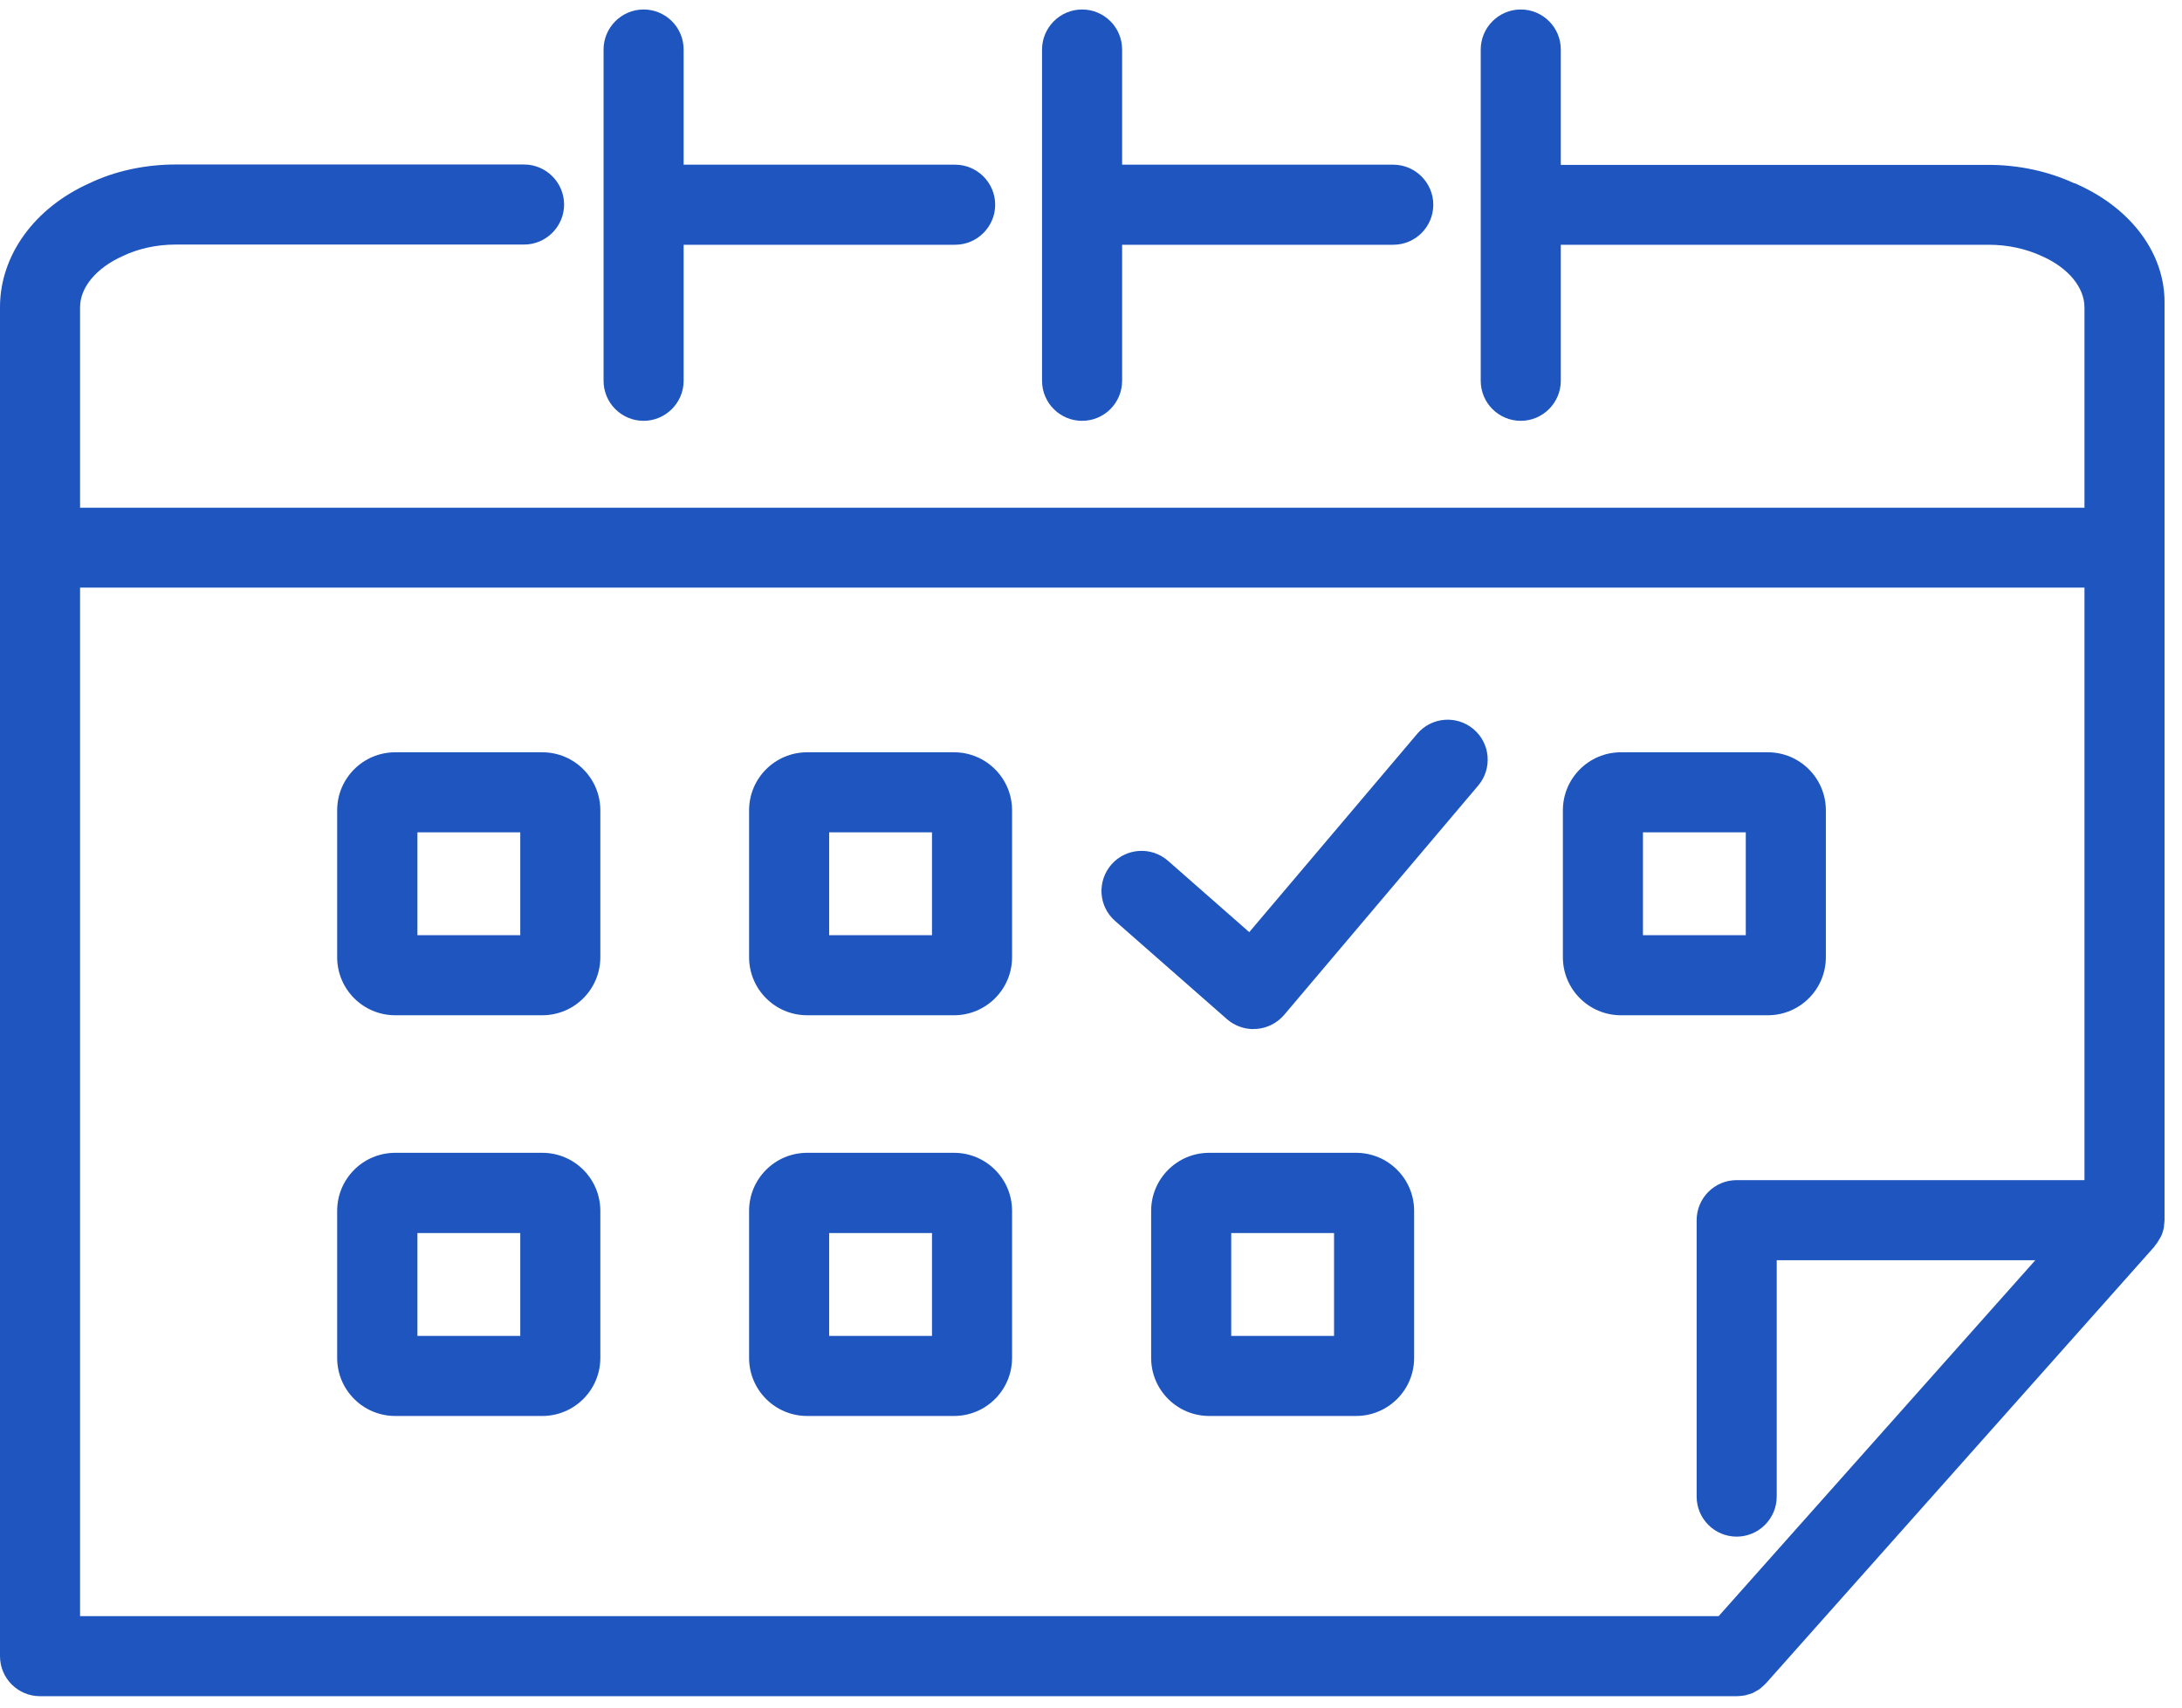 <?xml version="1.0" encoding="UTF-8"?> <svg xmlns="http://www.w3.org/2000/svg" width="115" height="90" viewBox="0 0 115 90" fill="none"> <g clip-path="url(#clip0_22_573)"> <path d="M28.58 53.51H20.83C19.14 53.51 17.77 52.14 17.77 50.45V42.71C17.77 41.02 19.14 39.65 20.83 39.65H28.58C30.27 39.65 31.64 41.02 31.64 42.71V50.45C31.64 52.14 30.27 53.51 28.58 53.51ZM22 49.29H27.42V43.87H22V49.29Z" fill="#1E55BE"></path> <path d="M50.28 53.51H42.54C40.85 53.51 39.48 52.14 39.48 50.45V42.71C39.48 41.02 40.85 39.65 42.54 39.65H50.28C51.97 39.65 53.34 41.02 53.34 42.71V50.45C53.34 52.14 51.97 53.51 50.28 53.51ZM43.7 49.29H49.12V43.87H43.7V49.29Z" fill="#1E55BE"></path> <path d="M28.58 74.63H20.83C19.14 74.63 17.77 73.26 17.77 71.57V63.82C17.77 62.13 19.14 60.76 20.83 60.76H28.58C30.27 60.76 31.64 62.13 31.64 63.82V71.57C31.64 73.26 30.27 74.63 28.58 74.63ZM22 70.41H27.42V64.99H22V70.41Z" fill="#1E55BE"></path> <path d="M50.28 74.63H42.54C40.85 74.63 39.48 73.26 39.48 71.57V63.82C39.48 62.13 40.85 60.76 42.54 60.76H50.28C51.97 60.76 53.34 62.13 53.34 63.82V71.57C53.34 73.26 51.97 74.63 50.28 74.63ZM43.7 70.41H49.12V64.99H43.7V70.41Z" fill="#1E55BE"></path> <path d="M66.06 54.24C65.55 54.24 65.05 54.05 64.67 53.72L58.77 48.54C57.89 47.77 57.81 46.44 58.58 45.56C59.35 44.69 60.68 44.6 61.56 45.37L65.84 49.13L74.69 38.68C75.44 37.79 76.77 37.68 77.66 38.43C78.55 39.18 78.66 40.51 77.91 41.4L67.68 53.49C67.31 53.92 66.79 54.19 66.22 54.23C66.17 54.23 66.12 54.23 66.06 54.23V54.24Z" fill="#1E55BE"></path> <path d="M93.17 53.51H85.43C83.74 53.51 82.37 52.14 82.37 50.45V42.71C82.37 41.02 83.74 39.65 85.43 39.65H93.17C94.86 39.65 96.23 41.02 96.23 42.71V50.45C96.23 52.14 94.86 53.51 93.17 53.51ZM86.59 49.29H92.01V43.87H86.59V49.29Z" fill="#1E55BE"></path> <path d="M71.47 74.63H63.73C62.04 74.63 60.67 73.26 60.67 71.57V63.82C60.67 62.13 62.04 60.76 63.73 60.76H71.47C73.16 60.76 74.53 62.13 74.53 63.82V71.57C74.53 73.26 73.16 74.63 71.47 74.63ZM64.89 70.41H70.31V64.99H64.89V70.41Z" fill="#1E55BE"></path> <path d="M57.03 22.18C58.2 22.18 59.14 21.23 59.14 20.07V12.9H73.43C74.6 12.9 75.54 11.95 75.54 10.79C75.54 9.63 74.59 8.68 73.43 8.68H59.14V2.61C59.14 1.44 58.19 0.5 57.03 0.5C55.87 0.5 54.92 1.45 54.92 2.61V20.07C54.92 21.24 55.87 22.18 57.03 22.18Z" fill="#1E55BE"></path> <path d="M31.81 10.85V20.07C31.81 21.24 32.76 22.18 33.92 22.18C35.08 22.18 36.03 21.23 36.03 20.07V12.9H50.34C51.5 12.9 52.45 11.95 52.45 10.79C52.45 9.63 51.5 8.68 50.34 8.68H36.03V2.61C36.03 1.44 35.08 0.5 33.92 0.5C32.76 0.5 31.81 1.45 31.81 2.61V10.72C31.81 10.72 31.81 10.76 31.81 10.79C31.81 10.82 31.81 10.83 31.81 10.86V10.85Z" fill="#1E55BE"></path> <path d="M113.89 65.18C113.96 65.02 114.02 64.85 114.05 64.66C114.05 64.62 114.05 64.58 114.06 64.54C114.06 64.46 114.08 64.39 114.08 64.31V28.86C114.08 28.86 114.08 28.83 114.08 28.82V15.92C114.08 13.36 112.34 11.02 109.55 9.75C109.51 9.73 109.47 9.71 109.43 9.69C109.42 9.69 109.41 9.69 109.4 9.68C109.38 9.68 109.37 9.66 109.35 9.66C109.33 9.66 109.32 9.66 109.3 9.65C107.95 9.03 106.4 8.69 104.8 8.69H82.26V2.61C82.26 1.44 81.31 0.5 80.15 0.5C78.99 0.5 78.04 1.45 78.04 2.61V20.07C78.04 21.24 78.99 22.18 80.15 22.18C81.31 22.18 82.26 21.23 82.26 20.07V12.9H104.8C105.82 12.9 106.79 13.11 107.66 13.52C109.02 14.13 109.86 15.16 109.86 16.2V26.76H4.22V16.19C4.22 15.15 5.07 14.12 6.48 13.49C7.3 13.1 8.26 12.89 9.26 12.89H27.62C28.78 12.89 29.73 11.94 29.73 10.78C29.73 9.62 28.78 8.67 27.62 8.67H9.26C7.63 8.67 6.04 9.02 4.71 9.66C1.81 10.96 0 13.46 0 16.19V28.86C0 28.86 0 28.86 0 28.87V87.29C0 88.46 0.95 89.4 2.11 89.4H91.52C91.67 89.4 91.81 89.38 91.95 89.36C91.99 89.36 92.02 89.34 92.06 89.33C92.16 89.3 92.26 89.28 92.36 89.24C92.41 89.22 92.46 89.18 92.52 89.15C92.59 89.11 92.66 89.08 92.73 89.03C92.78 88.99 92.83 88.95 92.88 88.9C92.94 88.85 93 88.8 93.05 88.74C93.07 88.72 93.09 88.71 93.1 88.69L113.54 65.71C113.54 65.71 113.56 65.68 113.57 65.66C113.68 65.53 113.77 65.39 113.85 65.24C113.86 65.22 113.87 65.2 113.88 65.18H113.89ZM90.58 85.18H4.22V30.97H109.86V62.2H91.53C90.36 62.2 89.42 63.15 89.42 64.31V78.88C89.42 80.05 90.37 80.99 91.53 80.99C92.69 80.99 93.64 80.04 93.64 78.88V66.42H107.27L90.58 85.18Z" fill="#1E55BE"></path> </g> <defs> <clipPath id="clip0_22_573"> <rect width="114.08" height="88.9" fill="white" transform="translate(0 0.5)"></rect> </clipPath> </defs> </svg> 
